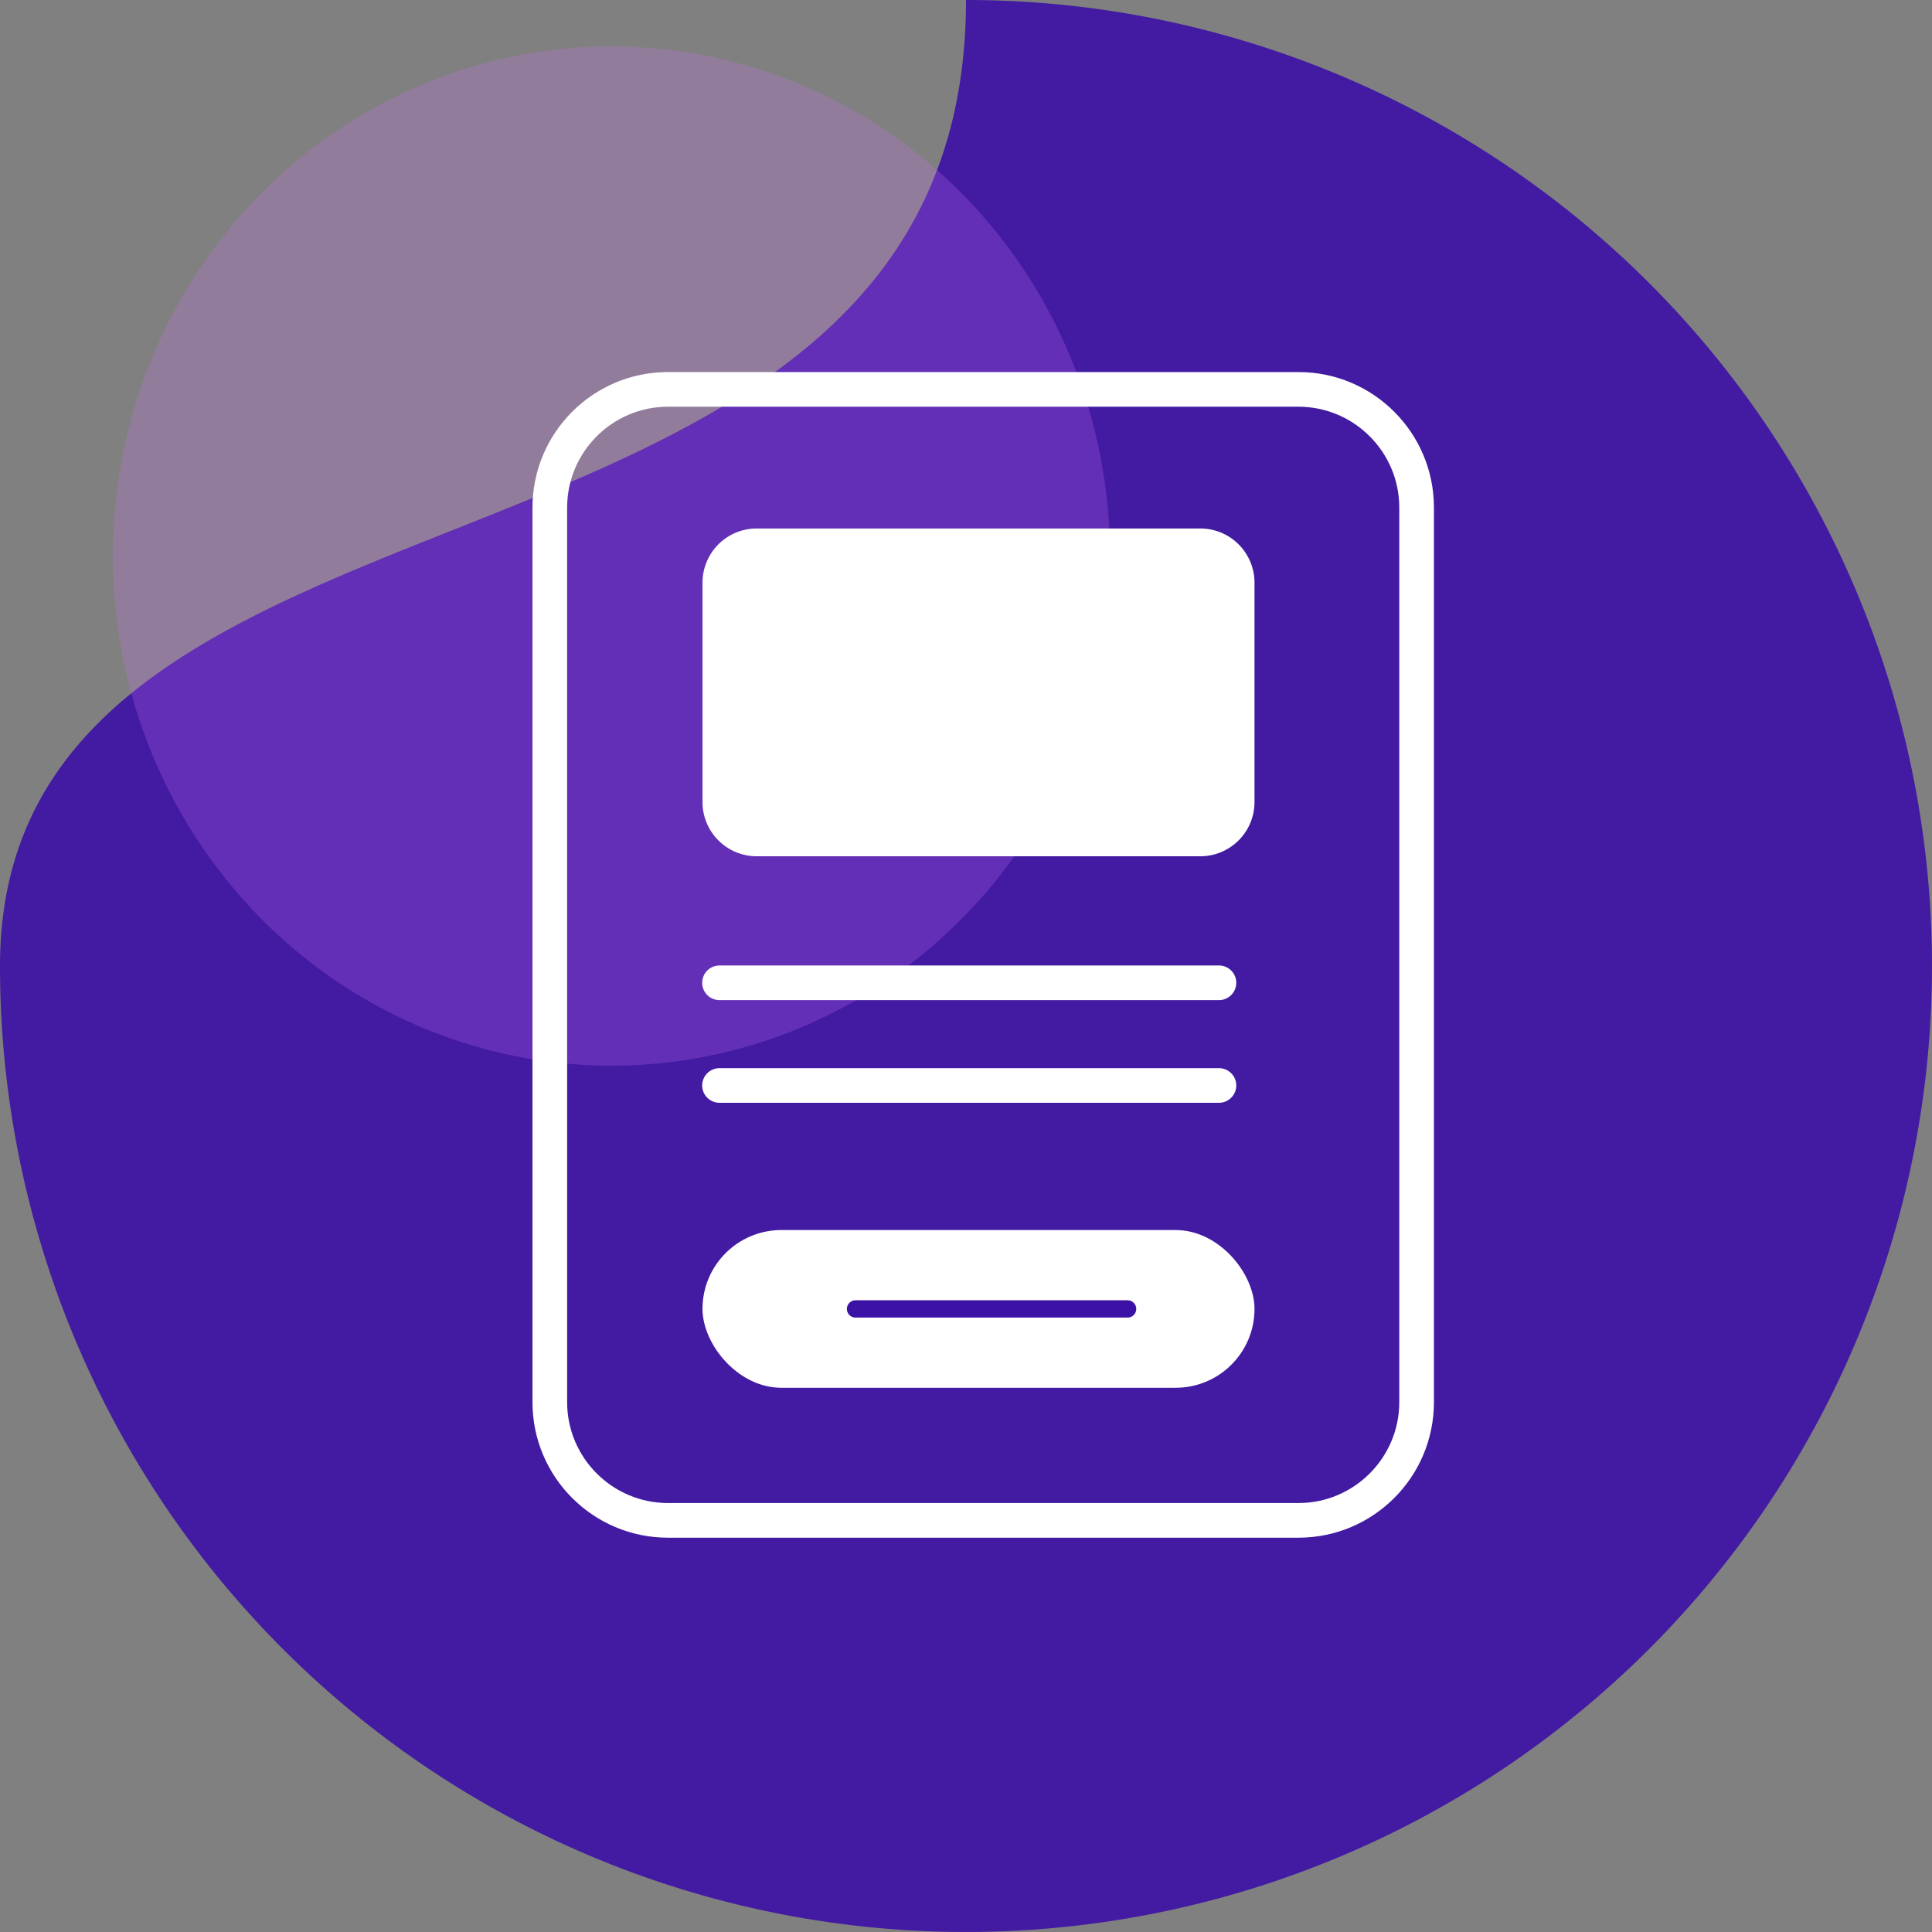 <?xml version="1.0" encoding="UTF-8"?> <svg xmlns="http://www.w3.org/2000/svg" width="111.505" height="111.504" viewBox="0 0 111.505 111.504"><rect x="0" y="0" width="111.505" height="111.504" fill="#808080" stroke="none"/><g id="Group_1750" data-name="Group 1750" transform="translate(-7055.363 -6012.392)"><g id="Group_1725" data-name="Group 1725" transform="translate(7055.363 6012.392)"><g id="Group_364" data-name="Group 364" transform="translate(0 0)"><path id="Path_882" data-name="Path 882" d="M55.752,0A55.752,55.752,0,1,1,0,55.752C0,24.961,55.752,36.187,55.752,0Z" transform="translate(0 0)" fill="#3b10a6" opacity="0.9"></path><ellipse id="Ellipse_435" data-name="Ellipse 435" cx="28.774" cy="29.414" rx="28.774" ry="29.414" transform="translate(6.517 2.68)" fill="#d372f7" opacity="0.231"></ellipse></g></g><g id="Group_815" data-name="Group 815" transform="translate(7086.095 6033.865)"><g id="Path_1068" data-name="Path 1068" transform="translate(0 0)" fill="none"><path d="M7.823,0H44.2a7.823,7.823,0,0,1,7.823,7.823V59.452A7.823,7.823,0,0,1,44.2,67.275H7.823A7.823,7.823,0,0,1,0,59.452V7.823A7.823,7.823,0,0,1,7.823,0Z" stroke="none"></path><path d="M 7.823 2 C 4.612 2 2 4.612 2 7.823 L 2 59.452 C 2 62.663 4.612 65.275 7.823 65.275 L 44.205 65.275 C 47.415 65.275 50.027 62.663 50.027 59.452 L 50.027 7.823 C 50.027 4.612 47.415 2 44.205 2 L 7.823 2 M 7.823 0 L 44.205 0 C 48.525 0 52.027 3.502 52.027 7.823 L 52.027 59.452 C 52.027 63.772 48.525 67.275 44.205 67.275 L 7.823 67.275 C 3.502 67.275 3.814697265625e-06 63.772 3.814697265625e-06 59.452 L 3.814697265625e-06 7.823 C 3.814697265625e-06 3.502 3.502 0 7.823 0 Z" stroke="none" fill="#fff"></path></g><line id="Line_226" data-name="Line 226" x2="28.825" transform="translate(10.794 35.249)" fill="none" stroke="#fff" stroke-linecap="round" stroke-width="2"></line><line id="Line_227" data-name="Line 227" x2="28.825" transform="translate(10.794 41.175)" fill="none" stroke="#fff" stroke-linecap="round" stroke-width="2"></line><rect id="Rectangle_3741" data-name="Rectangle 3741" width="31.859" height="9.103" rx="4.551" transform="translate(9.813 49.519)" fill="#fff"></rect><path id="Path_1069" data-name="Path 1069" d="M3.162-1.154h25.6a3.129,3.129,0,0,1,3.129,3.129v12.66a3.129,3.129,0,0,1-3.129,3.129H3.162A3.129,3.129,0,0,1,.033,14.635V1.975A3.129,3.129,0,0,1,3.162-1.154Z" transform="translate(9.78 10.182)" fill="#fff"></path><line id="Line_228" data-name="Line 228" x2="15.701" transform="translate(18.645 54.071)" fill="none" stroke="#3c11a6" stroke-linecap="round" stroke-width="1"></line></g></g></svg> 
